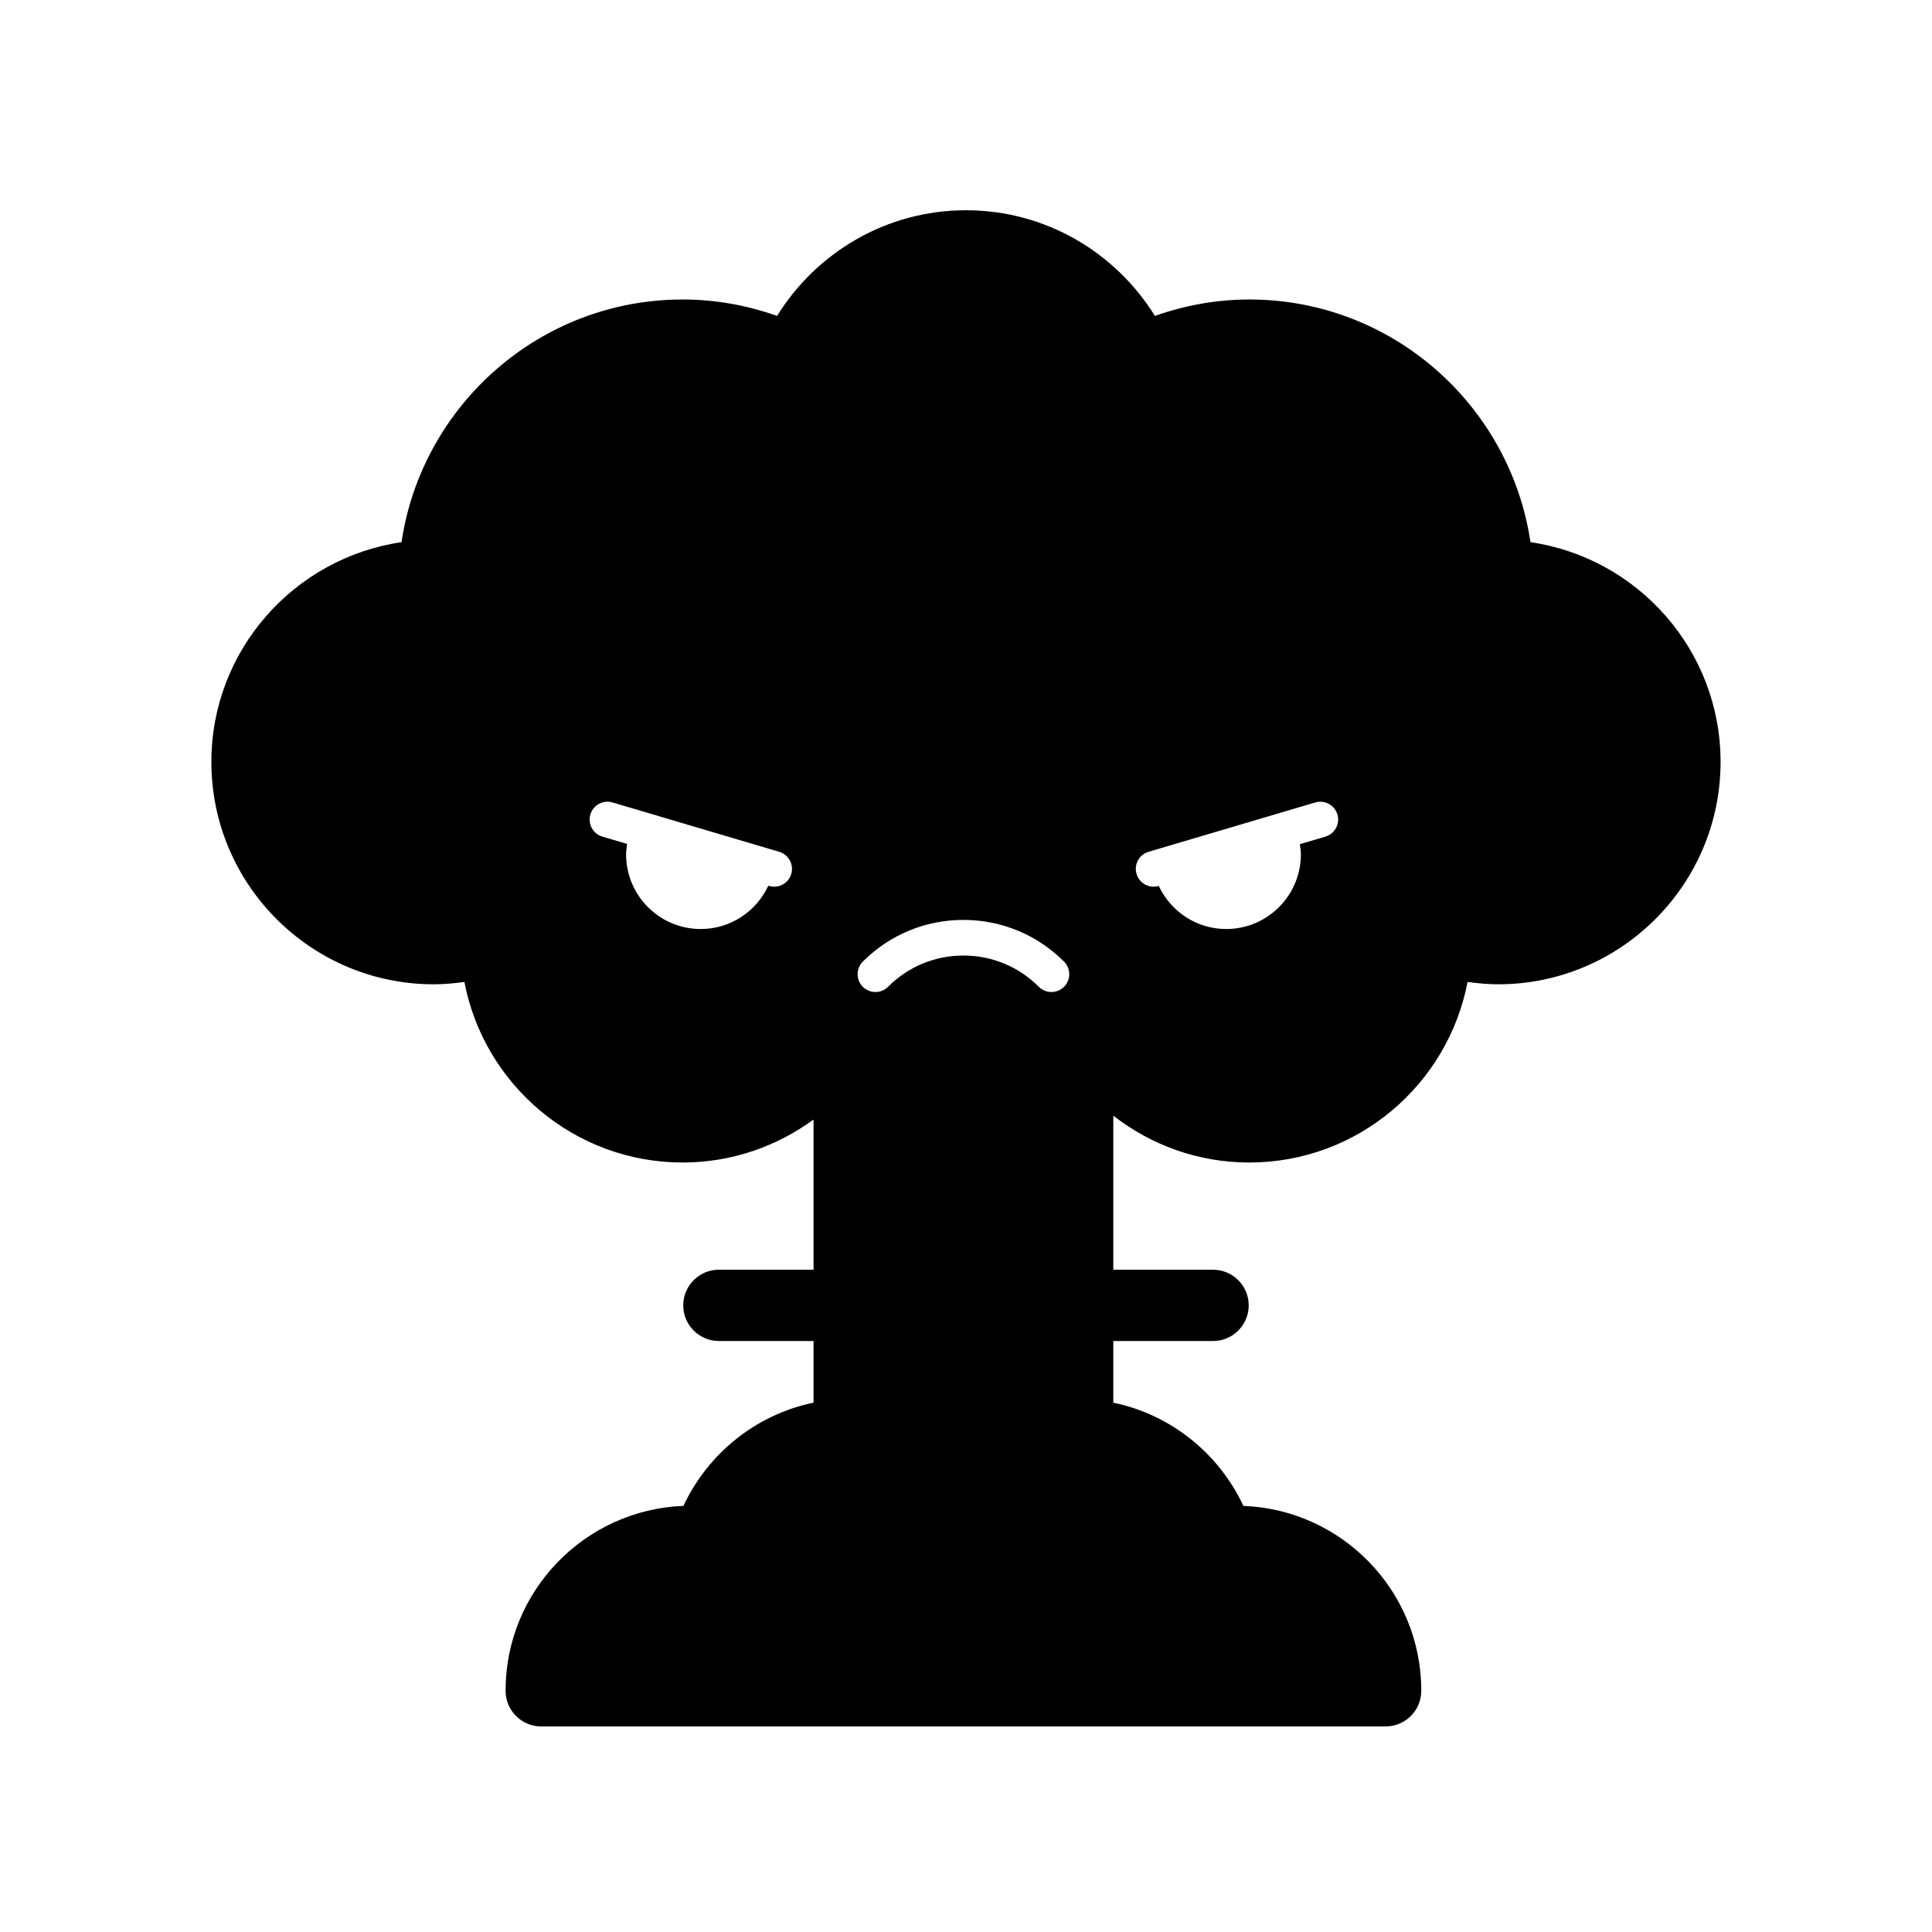 <?xml version="1.0" encoding="UTF-8"?>
<!-- Uploaded to: SVG Repo, www.svgrepo.com, Generator: SVG Repo Mixer Tools -->
<svg fill="#000000" width="800px" height="800px" version="1.1" viewBox="144 144 512 512" xmlns="http://www.w3.org/2000/svg">
 <path d="m549.59 287.68c-5.402-36.324-36.707-64.312-74.512-64.312-8.777 0-17.176 1.582-25.016 4.352-10.398-16.777-28.918-28-50.062-28h-0.004c-21.141 0-39.664 11.23-50.062 28-7.844-2.769-16.238-4.352-25.02-4.352-37.801 0-69.109 27.988-74.508 64.312-28.449 4.16-50.391 28.656-50.391 58.242 0 32.496 26.434 58.926 58.922 58.926 2.766 0 5.465-0.258 8.133-0.625 5.195 27.211 29.141 47.855 57.844 47.855 12.973 0 24.938-4.266 34.688-11.395v39.805h-25.09c-5.215 0-9.445 4.227-9.445 9.445s4.231 9.445 9.445 9.445h25.09v16.34c-15.324 3.168-28.016 13.531-34.48 27.355-26.152 1.012-47.133 22.547-47.133 48.941 0 0.016 0.004 0.023 0.004 0.031 0 0.016-0.004 0.023-0.004 0.035 0 5.219 4.227 9.445 9.445 9.445h223.77c5.219 0 9.445-4.227 9.445-9.445v0.012c0-0.02 0.004-0.047 0.004-0.074 0-26.395-20.984-47.938-47.137-48.941-6.465-13.824-19.156-24.188-34.48-27.355v-16.34h26.441c5.219 0 9.445-4.227 9.445-9.445s-4.227-9.445-9.445-9.445h-26.441v-40.824c9.977 7.754 22.461 12.41 36.039 12.41 28.703 0 52.648-20.645 57.848-47.855 2.66 0.367 5.356 0.625 8.121 0.625 32.492 0 58.926-26.43 58.926-58.926 0.012-29.594-21.926-54.086-50.375-58.242zm-126.95 119.21c-1.211 0-2.414-0.457-3.336-1.375-5.34-5.344-12.434-8.289-19.984-8.289-7.547 0-14.645 2.941-19.984 8.289-1.84 1.84-4.828 1.844-6.676 0-1.844-1.844-1.844-4.836 0-6.68 7.117-7.125 16.59-11.047 26.66-11.047 10.078 0 19.543 3.926 26.66 11.047 1.844 1.844 1.844 4.836 0 6.68-0.918 0.914-2.129 1.375-3.34 1.375zm-72.141-37.152c2.504 0.734 3.93 3.367 3.188 5.871-0.605 2.051-2.484 3.379-4.519 3.379-0.449 0-0.902-0.066-1.344-0.191l-0.215-0.07c-3.148 6.762-9.957 11.473-17.898 11.473-10.934 0-19.793-8.867-19.793-19.801 0-0.938 0.152-1.84 0.277-2.746l-6.551-1.941c-2.504-0.734-3.93-3.367-3.188-5.871 0.734-2.504 3.379-3.918 5.863-3.188zm97.879 0 44.18-13.078c2.481-0.734 5.133 0.684 5.871 3.188 0.734 2.504-0.691 5.133-3.188 5.871l-6.769 1.996c0.121 0.887 0.273 1.773 0.273 2.684 0 10.934-8.863 19.801-19.793 19.801-7.918 0-14.707-4.695-17.871-11.418l-0.02 0.012c-0.449 0.125-0.898 0.191-1.344 0.191-2.035 0-3.918-1.328-4.519-3.379-0.75-2.5 0.676-5.125 3.18-5.867z"/>
</svg>